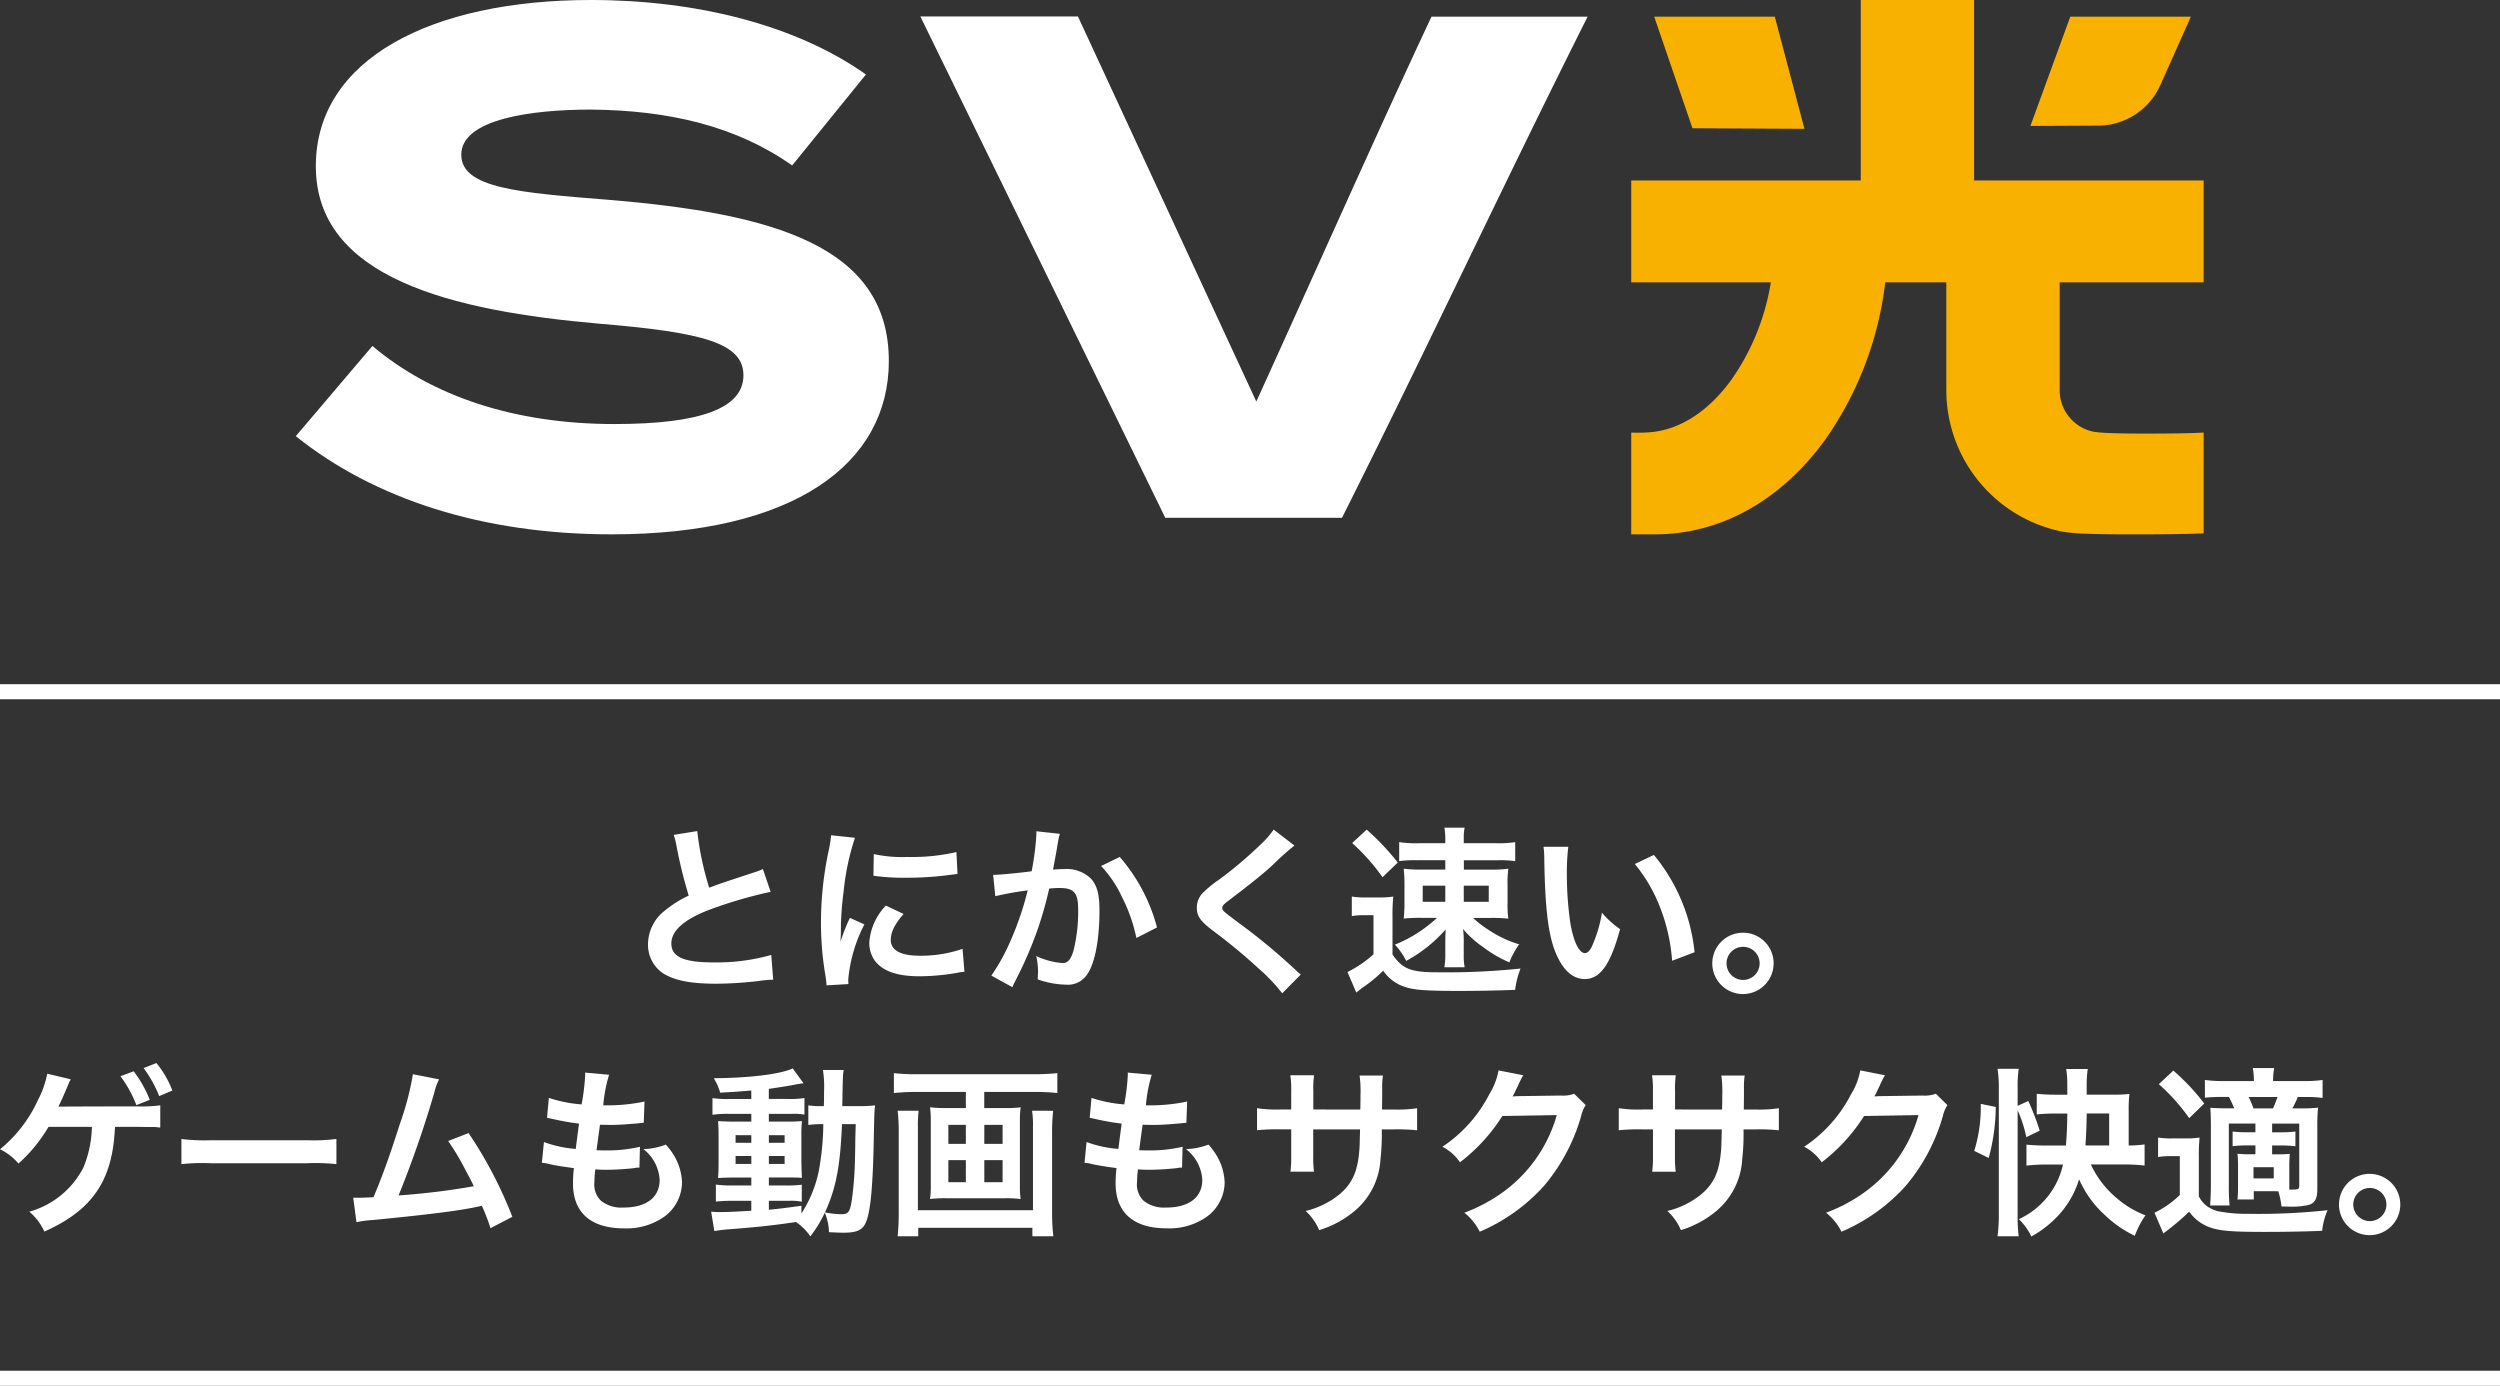 <svg id="mx_txt" xmlns="http://www.w3.org/2000/svg" width="387.116" height="214.586" viewBox="0 0 387.116 214.586">
  <rect x="0" y="0" width="387.116" height="214.586" fill="#333333" stroke="none"/>
  <path id="パス_146" data-name="パス 146" d="M-61.923-19.065a11.9,11.9,0,0,1,.448,1.82A71.361,71.361,0,0,0-59.6-9.659a17.287,17.287,0,0,0-3.809,2.409A6.577,6.577,0,0,0-65.9-2.233a5.3,5.3,0,0,0,2.437,4.677c1.792,1.064,4.229,1.54,8.122,1.54a59.189,59.189,0,0,0,6.554-.42,17.459,17.459,0,0,1,2.269-.2l-.308-3.837A30.663,30.663,0,0,1-55.874.68c-4.509,0-6.418-.868-6.418-2.917,0-2.016,2.044-3.809,6.133-5.321a68.431,68.431,0,0,1,9.242-2.684l-1.2-3.529a7.664,7.664,0,0,1-1.064.42c-5.433,1.792-5.433,1.792-7.254,2.465a47.035,47.035,0,0,1-1.848-8.766ZM-34.868,4.04c-.028-.364-.028-.583-.028-.756A22.989,22.989,0,0,1-32.4-5.2L-34.644-6.21a28.563,28.563,0,0,0-1.456,3.7c.028-.7.056-.924.056-1.54a46.762,46.762,0,0,1,.42-6.185,38.612,38.612,0,0,1,1.764-8.379l-3.7-.392a18.322,18.322,0,0,1-.42,2.6A53.768,53.768,0,0,0-39.125-5.454,48.852,48.852,0,0,0-38.4,2.92a12.884,12.884,0,0,1,.14,1.316ZM-31-12.736a33.246,33.246,0,0,0,5.041.308,50.166,50.166,0,0,0,5.993-.336c1.344-.168,1.764-.224,1.984-.252l-.168-3.384a30.884,30.884,0,0,1-7.618.756,20.188,20.188,0,0,1-5.181-.448Zm1.928,4.621A9.149,9.149,0,0,0-31.643-2.35,4.691,4.691,0,0,0-30.8.395c1.232,1.652,3.473,2.437,6.946,2.437a34.542,34.542,0,0,0,5.8-.532,9.36,9.36,0,0,1,1.148-.168L-17.2-1.416A19.682,19.682,0,0,1-23.862-.352c-2.917,0-4.453-.84-4.453-2.437,0-1.2.583-2.409,1.984-4.033ZM-5.769-19.621v.532A43.1,43.1,0,0,1-6.5-13.431c-1.54.224-4.929.56-5.965.56l.336,3.3a50.211,50.211,0,0,1,5.018-.9A47.511,47.511,0,0,1-9.826-2.536a30.6,30.6,0,0,1-2.913,5.261l3.244,1.792c.14-.28.14-.308.224-.476l.42-.84A60.065,60.065,0,0,0-5.489-4.67a59.247,59.247,0,0,0,1.708-6.082c.644-.056,1.064-.084,1.624-.084C.061-10.836.7-10.08.7-7.5A24.885,24.885,0,0,1-.028-1.117C-.448.255-.9.787-1.708.787A11.587,11.587,0,0,1-5.793-.305a10.519,10.519,0,0,1,.28,2.381c0,.28-.028.672-.056,1.232a13.588,13.588,0,0,0,4.318.817,3.546,3.546,0,0,0,3.1-1.26C3.193,1.324,4-2.513,4-7.33c0-2.549-.364-3.893-1.316-4.957a5.425,5.425,0,0,0-4.145-1.484c-.532,0-.924.028-1.736.084.084-.364.084-.42.2-1.036.392-2.1.392-2.1.476-2.684.084-.448.117-.583.168-.952a6.515,6.515,0,0,1,.224-.868ZM4.257-14.243A18.126,18.126,0,0,1,7.478-9.459,25.175,25.175,0,0,1,9.718-3.1l3.193-1.624A27.19,27.19,0,0,0,7.142-15.648Zm26.718-5.634a13.887,13.887,0,0,1-2.044,2.325,62.773,62.773,0,0,1-6.47,5.461A17.174,17.174,0,0,0,20-10.075a3.267,3.267,0,0,0-.924,2.269c0,1.284.5,2.044,2.353,3.473a88.831,88.831,0,0,1,7.226,5.965,27.053,27.053,0,0,1,3.641,3.837l2.885-2.917a6.983,6.983,0,0,1-.817-.7,94.138,94.138,0,0,0-8.822-7.305c-2.465-1.848-2.521-1.9-2.521-2.325,0-.308.2-.532,1.064-1.176,3.277-2.493,5.237-4.061,6.666-5.377a42.724,42.724,0,0,1,3.445-3.081Zm26.578,4.733v1.456H53.885a19.565,19.565,0,0,1-2.773-.14,24.134,24.134,0,0,1,.117,2.6v2.6A22.848,22.848,0,0,1,51.112-6.1a23.333,23.333,0,0,1,2.745-.117h2.409a20.786,20.786,0,0,1-6.526,4.15A10.393,10.393,0,0,1,51.5.451,22.277,22.277,0,0,0,57.61-4.422c-.056,1.064-.056,1.68-.056,1.876V-.5a12.445,12.445,0,0,1-.14,1.932h3.132a9.784,9.784,0,0,1-.14-1.9v-2.04A11.8,11.8,0,0,0,60.289-4.5a15.266,15.266,0,0,0,3.057,2.768A19.859,19.859,0,0,0,67.468.684a12.856,12.856,0,0,1,1.517-2.8A17.572,17.572,0,0,1,64.2-4.385a16.307,16.307,0,0,1-2.353-1.82h2.717a22.145,22.145,0,0,1,2.745.117,17.193,17.193,0,0,1-.117-2.577V-11.3a16.975,16.975,0,0,1,.117-2.521,18.787,18.787,0,0,1-2.684.14h-4.2v-1.456H65.83a16.316,16.316,0,0,1,2.549.14v-2.941a17.217,17.217,0,0,1-3.025.168H60.41v-.784a7.315,7.315,0,0,1,.14-1.624H57.414a11,11,0,0,1,.14,1.764v.644H53.493a17.935,17.935,0,0,1-3.081-.168v2.941a16.659,16.659,0,0,1,2.6-.14Zm0,3.949V-8.7h-3.5V-11.2Zm2.857,0h3.87V-8.7H60.41ZM43.13-17.8a31.75,31.75,0,0,1,4.705,5.293l2.353-2.269a37.535,37.535,0,0,0-4.812-5.1ZM43.074-6.485a10.017,10.017,0,0,1,1.876-.14h1.484V-.576A17.181,17.181,0,0,1,42.4,2.169l1.372,3.183c.28-.224.644-.532,1.2-.924a21.516,21.516,0,0,0,2.964-2.46A6.418,6.418,0,0,0,51.42,4.517c1.344.448,3.445.583,8.122.583,2.885,0,6.274-.056,8.822-.168a13.335,13.335,0,0,1,.84-3.3,109.085,109.085,0,0,1-12.827.583c-4.173,0-5.433-.5-7-2.745V-6.462a28.217,28.217,0,0,1,.117-3.053,12.333,12.333,0,0,1-2.129.14H45.315a12.525,12.525,0,0,1-2.241-.14ZM72.761-17.212a13.383,13.383,0,0,1,.117,1.792C72.995-7.662,73.494-3.6,74.643-.8c1.12,2.684,2.633,4.061,4.509,4.061,2.381,0,4-2.269,5.461-7.73a13.825,13.825,0,0,1-2.805-2.549,20.647,20.647,0,0,1-1.484,5.065c-.336.784-.728,1.2-1.148,1.2-.9,0-1.792-1.792-2.269-4.705a52.41,52.41,0,0,1-.532-7.506,32.559,32.559,0,0,1,.224-4.257ZM86.9-14.551a24.447,24.447,0,0,1,3.977,6.885A28.392,28.392,0,0,1,92.674.428L96.147-.889a27.922,27.922,0,0,0-6.3-15.068ZM103.653-3.913A4.749,4.749,0,1,0,108.391.82a4.727,4.727,0,0,0-4.738-4.733Zm0,2.185A2.563,2.563,0,1,1,101.1.82,2.558,2.558,0,0,1,103.653-1.729ZM-148.436,26.147h3.445c1.2.028,2.1.028,2.661.028.117,0,.42.028.9.084V22.814a22.446,22.446,0,0,1-3.529.168c-7.394,0-11.175.028-11.371.028h-.868c.308-.616.583-1.232.84-1.82.728-1.68.728-1.708.84-1.984.028-.056.117-.224.224-.42l-3.641-.868a14.262,14.262,0,0,1-1.4,4,21.121,21.121,0,0,1-5.909,7.7,8.735,8.735,0,0,1,2.857,2.217,23.752,23.752,0,0,0,4.649-5.685h6.722a17.408,17.408,0,0,1-1.344,6.358,13.562,13.562,0,0,1-8.346,6.778,8.635,8.635,0,0,1,2.325,3.081c7.282-3.249,10.418-7.7,10.895-15.488l.028-.364Zm.84-7.842a18.525,18.525,0,0,1,2.465,4.481l2.073-.817a17.8,17.8,0,0,0-2.493-4.425Zm8.038,2.217a15.589,15.589,0,0,0-2.465-4.257l-1.984.784a18.945,18.945,0,0,1,2.409,4.341Zm1.4,11.4a30.745,30.745,0,0,1,4.565-.14h14.872a30.747,30.747,0,0,1,4.565.14v-3.9a27.5,27.5,0,0,1-4.537.2H-133.62a27.5,27.5,0,0,1-4.537-.2ZM-102.309,18a44.294,44.294,0,0,1-2.044,7.758c-1.456,4.593-2.577,7.758-4.061,11.287-1.176.056-1.848.084-2.409.084h-.728l.5,3.781a15.321,15.321,0,0,1,2.549-.336c8.374-.817,13.023-1.4,15.852-1.984.644-.14.644-.14,1.008-.224a28.678,28.678,0,0,1,1.344,3.473l3.384-1.764a65.509,65.509,0,0,0-6.778-12.967l-3.165,1.232a34.772,34.772,0,0,1,2.661,4.453c.672,1.26,1.008,1.876,1.316,2.549a110.687,110.687,0,0,1-11.651,1.428,166.335,166.335,0,0,0,5.545-15.964,8.572,8.572,0,0,1,.728-2.016ZM-82.34,31.725a4.744,4.744,0,0,1,1.064.168c1.12.252,2.217.42,3.893.644a19.127,19.127,0,0,0-.14,2.381c0,4.509,2.773,6.946,7.87,6.946a10.063,10.063,0,0,0,6.33-1.853,6.663,6.663,0,0,0,2.684-5.237,8.711,8.711,0,0,0-1.2-4.117,10.764,10.764,0,0,0-1.307-1.764,10.348,10.348,0,0,1-3.473.7A6.523,6.523,0,0,1-64.1,34.325c0,2.745-2.045,4.318-5.6,4.318a5.1,5.1,0,0,1-3.473-1.036,3.5,3.5,0,0,1-1.036-2.885,19.862,19.862,0,0,1,.14-1.984c1.092.056,1.344.056,1.792.056a40.79,40.79,0,0,0,4.2-.252,3.6,3.6,0,0,1,.84-.084l.084-3.221a22.39,22.39,0,0,1-5.349.56c-.308,0-.532,0-1.372-.028.168-1.344.252-1.9.532-3.949,1.2.028,1.456.028,1.736.028,1.008,0,1.9-.056,3.921-.224.616-.056.756-.084,1.12-.117l.117-3.277a27.822,27.822,0,0,1-6.386.583,22.739,22.739,0,0,1,.9-4.733l-3.725-.336a1.159,1.159,0,0,1,.028.28,32.963,32.963,0,0,1-.56,4.649,21.251,21.251,0,0,1-5.069-1.008l-.28,3.081c.42.084.56.117.952.2a36.736,36.736,0,0,0,4,.7c-.14,1.036-.392,2.917-.5,3.921A18.364,18.364,0,0,1-82.022,28.5Zm32.432-9.886h-3.417a16.879,16.879,0,0,1-2.6-.14v2.577a16.879,16.879,0,0,1,2.6-.14h3.417v1.2h-2.409c-1.232,0-1.96-.028-2.745-.084.056.7.084,1.232.084,2.549v3.618c0,1.372-.028,1.96-.084,2.661.784-.056,1.456-.084,2.717-.084h2.437v1.228h-2.857a16.616,16.616,0,0,1-2.633-.14v2.633a25.163,25.163,0,0,1,2.6-.117h2.885v1.54c-2.969.168-3.5.2-4.761.2a12.419,12.419,0,0,1-1.456-.056l.5,3c.672-.117,1.092-.168,1.624-.224,5.125-.392,7.17-.616,11.007-1.176A8.307,8.307,0,0,1-40.773,43.1a18.2,18.2,0,0,0,2.241-3.669,8.26,8.26,0,0,1,.644,3.025c.42.028,1.792.084,2.241.084,2.1,0,3-.42,3.5-1.652.7-1.624,1.064-5.573,1.2-12.8.084-4.033.084-4.257.2-5.265a22.132,22.132,0,0,1-2.633.117h-2.441c.084-4.845.084-4.845.224-5.6h-3.221a17.862,17.862,0,0,1,.168,3.557c0,.868,0,1.344-.028,2.044h-.42a12.236,12.236,0,0,1-1.984-.117v3.025a17.044,17.044,0,0,1,2.32-.117,41.613,41.613,0,0,1-.728,7.394,19.284,19.284,0,0,1-2.661,6.442v-1.2c-2.633.364-3.585.476-5.041.616V37.6h3.137a8.148,8.148,0,0,1,1.96.14V35.109a19.046,19.046,0,0,1-2.633.117h-2.465V33.989h2.6c1.316,0,1.876,0,2.521.056-.028-.364-.056-1.2-.084-2.549V27.715a22.422,22.422,0,0,1,.084-2.465,22.064,22.064,0,0,1-2.353.084h-2.773v-1.2h3.5a9.627,9.627,0,0,1,2.016.117V21.689a14.8,14.8,0,0,1-2.6.14H-47.2V20.266c1.4-.2,2.8-.42,3.837-.616.364-.084,1.284-.224,1.54-.252l-1.68-2.3c-1.9.9-6.722,1.484-12.211,1.517a9.251,9.251,0,0,1,.98,2.241c2.1-.117,2.885-.168,4.817-.336Zm0,5.6v1.176h-2.437V27.435Zm2.717,0h2.437v1.176h-2.437Zm-2.717,3.221v1.228h-2.437V30.656Zm2.717,0h2.437v1.228h-2.437Zm13.448-4.934c-.028.924-.028,1.092-.056,1.96-.028,2.269-.028,2.269-.056,3.249a55.693,55.693,0,0,1-.392,5.8c-.336,2.6-.532,2.941-1.792,2.941a14.7,14.7,0,0,1-2.465-.28c1.708-3.753,2.353-7,2.633-13.667Zm17.056-4.985v2.493h-3.249a17.116,17.116,0,0,1-2.3-.117,15.579,15.579,0,0,1,.117,2.1V35.249a13.886,13.886,0,0,1-.117,2.072,18.458,18.458,0,0,1,2.521-.117h9.046a18.044,18.044,0,0,1,2.465.117,13.186,13.186,0,0,1-.117-2.072V25.223a14.8,14.8,0,0,1,.117-2.1,17.116,17.116,0,0,1-2.3.117h-3.337v-2.5h7.9a32.837,32.837,0,0,1,3.417.168V17.829A33,33,0,0,1-5.966,18H-24.45a30.425,30.425,0,0,1-3.384-.168V20.91a33.791,33.791,0,0,1,3.445-.168Zm0,5.1V28.78H-19.4V25.839Zm2.857,0H-11V28.78h-2.833ZM-16.687,31.3v3.417H-19.4V31.3Zm2.857,0H-11v3.417h-2.833Zm7.394-7.646a14.4,14.4,0,0,1,.14,2.437V39.058H-24.114V26.147A17.989,17.989,0,0,1-24,23.655h-3.249a27.4,27.4,0,0,1,.168,3.109v12.6a36.729,36.729,0,0,1-.168,3.725h3.188V41.775H-6.386v1.316h3.249a30.417,30.417,0,0,1-.2-3.753V26.791a29.409,29.409,0,0,1,.168-3.133ZM1.685,31.72a4.744,4.744,0,0,1,1.064.168c1.12.252,2.217.42,3.893.644a19.128,19.128,0,0,0-.14,2.381c0,4.509,2.773,6.946,7.87,6.946A10.063,10.063,0,0,0,20.7,40.01a6.663,6.663,0,0,0,2.684-5.237,8.711,8.711,0,0,0-1.2-4.117,10.763,10.763,0,0,0-1.307-1.764,10.349,10.349,0,0,1-3.473.7,6.523,6.523,0,0,1,2.521,4.733c0,2.745-2.044,4.318-5.6,4.318a5.1,5.1,0,0,1-3.473-1.036,3.5,3.5,0,0,1-1.036-2.885,19.861,19.861,0,0,1,.14-1.984c1.092.056,1.344.056,1.792.056a40.79,40.79,0,0,0,4.2-.252,3.6,3.6,0,0,1,.84-.084l.084-3.221a22.39,22.39,0,0,1-5.349.56c-.308,0-.532,0-1.372-.028.168-1.344.252-1.9.532-3.949,1.2.028,1.456.028,1.736.028,1.008,0,1.9-.056,3.921-.224.616-.056.756-.084,1.12-.117l.117-3.277a27.822,27.822,0,0,1-6.386.583,22.738,22.738,0,0,1,.9-4.733l-3.725-.336a1.16,1.16,0,0,1,.028.28,32.965,32.965,0,0,1-.56,4.649,21.251,21.251,0,0,1-5.069-1.008l-.28,3.081c.42.084.56.117.952.2a36.735,36.735,0,0,0,4,.7c-.14,1.036-.392,2.917-.5,3.921A18.364,18.364,0,0,1,2,28.5Zm35.429-8.262V20.574a14,14,0,0,1,.117-2.409H33.552a14.926,14.926,0,0,1,.14,2.493v2.8H32.04a19.879,19.879,0,0,1-3.641-.2v3.417a28.49,28.49,0,0,1,3.585-.14h1.708v4.145a18.438,18.438,0,0,1-.117,2.409h3.641A17.24,17.24,0,0,1,37.1,30.74v-4.2h7.254c-.056,1.932-.056,2.6-.117,3.249-.252,3.221-1.064,5.069-2.969,6.722a13.008,13.008,0,0,1-5.349,2.661,8.32,8.32,0,0,1,2.1,2.969A15.567,15.567,0,0,0,43.48,39.2a11.215,11.215,0,0,0,4.033-8.038,33.958,33.958,0,0,0,.2-4.621H49.6a28.491,28.491,0,0,1,3.585.14V23.262a19.879,19.879,0,0,1-3.641.2H47.751c.028-1.68.028-1.68.028-3.384A10.343,10.343,0,0,1,47.9,18.2H44.279a17.855,17.855,0,0,1,.14,3.109v.9l-.028,1.26ZM77.5,21.022a4.962,4.962,0,0,1-2.044.28l-6.133.084c-.532,0-.98.028-1.344.056a6.6,6.6,0,0,0,.448-.9l.364-.728a5.653,5.653,0,0,1,.364-.784,5.726,5.726,0,0,1,.476-.868l-3.837-.756a10.452,10.452,0,0,1-1.433,3.7,21.544,21.544,0,0,1-7.254,8.122,7.442,7.442,0,0,1,2.717,2.409,27.413,27.413,0,0,0,6.558-7.17l8.43-.14a22.178,22.178,0,0,1-8.178,11.819,25.221,25.221,0,0,1-6.133,3.3,8.635,8.635,0,0,1,2.381,2.941,28.292,28.292,0,0,0,9.97-7.118,29.049,29.049,0,0,0,5.741-10.811,5.268,5.268,0,0,1,.7-1.68Zm15.628,2.437V20.574a14,14,0,0,1,.117-2.409H89.565a14.927,14.927,0,0,1,.14,2.493v2.8H88.053a19.879,19.879,0,0,1-3.641-.2v3.417A28.49,28.49,0,0,1,88,26.539h1.708v4.145a18.436,18.436,0,0,1-.117,2.409H93.23a17.24,17.24,0,0,1-.117-2.353v-4.2h7.254c-.056,1.932-.056,2.6-.117,3.249-.252,3.221-1.064,5.069-2.969,6.722a13.008,13.008,0,0,1-5.349,2.661,8.32,8.32,0,0,1,2.1,2.969A15.567,15.567,0,0,0,99.494,39.2a11.215,11.215,0,0,0,4.033-8.038,33.948,33.948,0,0,0,.2-4.621h1.89a28.491,28.491,0,0,1,3.585.14V23.262a19.879,19.879,0,0,1-3.641.2h-1.792c.028-1.68.028-1.68.028-3.384a10.342,10.342,0,0,1,.117-1.876h-3.618a17.853,17.853,0,0,1,.14,3.109v.9l-.028,1.26Zm40.386-2.437a4.962,4.962,0,0,1-2.044.28l-6.133.084c-.532,0-.98.028-1.344.056a6.6,6.6,0,0,0,.448-.9l.364-.728a5.654,5.654,0,0,1,.364-.784,5.729,5.729,0,0,1,.476-.868l-3.837-.756a10.452,10.452,0,0,1-1.433,3.7,21.544,21.544,0,0,1-7.254,8.122,7.442,7.442,0,0,1,2.717,2.409,27.413,27.413,0,0,0,6.558-7.17l8.43-.14a22.178,22.178,0,0,1-8.178,11.819,25.221,25.221,0,0,1-6.133,3.3,8.635,8.635,0,0,1,2.381,2.941,28.293,28.293,0,0,0,9.97-7.118A29.049,29.049,0,0,0,134.6,24.462a5.269,5.269,0,0,1,.7-1.68Zm29.239,10.951a26.55,26.55,0,0,1,3.081.168V28.864a15.971,15.971,0,0,1-2.465.168V23.486a20.062,20.062,0,0,1,.117-2.437,19.77,19.77,0,0,1-2.437.117h-4.182v-1.54a15.589,15.589,0,0,1,.168-2.437H153.7a15.971,15.971,0,0,1,.168,2.465v1.517h-1.652c-1.176,0-2.3-.056-3.081-.14v3.193a27.891,27.891,0,0,1,3-.14h1.736c-.028,2.129-.084,3.333-.224,4.957h-2.829a30.34,30.34,0,0,1-3.277-.14V32.15a27.333,27.333,0,0,1,3.277-.168H153.2a12.219,12.219,0,0,1-6.834,8.458,9.272,9.272,0,0,1,1.932,2.684,16.649,16.649,0,0,0,4.145-3.221,14.411,14.411,0,0,0,3.249-5.629,16.4,16.4,0,0,0,4.033,5.573,17.331,17.331,0,0,0,4.593,3.165,14.162,14.162,0,0,1,1.652-3.165,14.788,14.788,0,0,1-4.285-2.521,15.17,15.17,0,0,1-4.173-5.349Zm-6.077-2.941c.117-1.484.168-3.333.2-4.957h3.473v4.957Zm-10.5-5.461a20.847,20.847,0,0,1,1.344,4.173l2.072-1.008a39.054,39.054,0,0,0-1.764-4.593l-1.652.756V20.126a18.672,18.672,0,0,1,.168-2.969h-3.281a18.832,18.832,0,0,1,.2,2.969V39.562a25.094,25.094,0,0,1-.2,3.529h3.277a24.715,24.715,0,0,1-.168-3.109Zm-4.481,7.394a30.507,30.507,0,0,0,1.092-7.9l-2.325-.476a22.645,22.645,0,0,1-1.008,7.282Zm44.839,5.153a12.051,12.051,0,0,1,.5,2.353c.5.028.868.028,1.036.028a12.416,12.416,0,0,0,3.165-.252c.98-.308,1.344-.952,1.344-2.465V26.175a27.063,27.063,0,0,1,.117-3,24.261,24.261,0,0,1-2.745.117h-1.232a16.981,16.981,0,0,0,.84-1.764h1.12a18.492,18.492,0,0,1,2.717.14V18.889a19.159,19.159,0,0,1-2.885.168h-4.784a12.063,12.063,0,0,1,.168-2.016h-3.3a12.354,12.354,0,0,1,.168,2.016h-4.649a20.267,20.267,0,0,1-2.941-.168v2.745a24.812,24.812,0,0,1,2.885-.117h.84c.308.583.532,1.092.817,1.764h-.784c-1.428,0-2.1-.028-2.917-.084.056.9.084,1.456.084,2.917v9.046c0,1.176-.056,2.409-.117,3.165h3.015a29.245,29.245,0,0,1-.117-3.165V25.638h4.117v1.349h-1.232a18.218,18.218,0,0,1-2.3-.117v2.269a19.094,19.094,0,0,1,2.3-.117h1.232v1.372h-.817a15.343,15.343,0,0,1-1.96-.084,16.773,16.773,0,0,1,.084,1.848v3.384a17.5,17.5,0,0,1-.084,1.848h2.521V36.108Zm1.708-3.921a17.331,17.331,0,0,1,.084-1.876,16.629,16.629,0,0,1-1.876.084h-.868V29.032h1.284a19.583,19.583,0,0,1,2.325.117V26.875a18.693,18.693,0,0,1-2.325.117h-1.284V25.643h4.2v9.634c0,.5-.168.583-1.064.583h-.476V32.192Zm-5.545-8.906a13.561,13.561,0,0,0-.756-1.764h4.481c-.28.756-.5,1.316-.7,1.764Zm0,9.1h3.137v1.736h-3.137ZM168.04,19.538a30.14,30.14,0,0,1,4.705,5.265l2.325-2.269a34.234,34.234,0,0,0-4.784-5.1Zm-.117,11.287a10.017,10.017,0,0,1,1.876-.14h1.489v6.021a15.3,15.3,0,0,1-3.921,2.745l1.372,3.193a38.65,38.65,0,0,0,4-3.361,6.749,6.749,0,0,0,3.562,2.549c1.517.448,3.361.583,8.094.583,3.081,0,6.161-.056,8.934-.168a10.5,10.5,0,0,1,.84-3.193,99.007,99.007,0,0,1-12.379.56,22.97,22.97,0,0,1-4.537-.392,5.081,5.081,0,0,1-1.82-.84,4.2,4.2,0,0,1-1.2-1.484V30.852a28.554,28.554,0,0,1,.117-3.053,12.334,12.334,0,0,1-2.128.14h-2.054a12.151,12.151,0,0,1-2.241-.14Zm32.773,2.6a4.747,4.747,0,1,0,4.733,4.733A4.747,4.747,0,0,0,200.7,33.429Zm0,2.185a2.567,2.567,0,1,1-2.549,2.549A2.567,2.567,0,0,1,200.7,35.613Z" transform="translate(166.248 148.341)" fill="#fff"/>
  <path id="パス_147" data-name="パス 147" d="M91.833,55.9c0,15.972-14.75,26.84-42.923,26.84C28.947,82.737,12.2,77.3,0,67.542L11.867,53.573c9.2,7.763,21.96,12.088,37.487,12.088,13.3,0,19.964-2.44,19.964-7.542,0-4.991-6.21-6.652-22.182-7.985-23.069-2-44.031-7.1-44.031-24.4C3.1,9.1,21.072,0,45.694,0,62.33,0,77.637,3.993,88.288,11.535L76.863,25.62c-8.651-6.1-19.076-8.541-31.166-8.651-9.094,0-20.071,1.441-20.071,6.987,0,5.213,8.985,5.879,22.846,6.988,25.4,2.111,43.36,7.1,43.36,24.953" transform="translate(45.8)" fill="#fff"/>
  <path id="パス_148" data-name="パス 148" d="M218.345,3.7c-9.049,19.323-18.088,39.757-27.125,59.6L163.6,3.675H139.2l37.926,77.631h27.322a.062.062,0,0,0,.056-.035C217.175,56.048,229.846,28.934,242.523,3.7H218.345" transform="translate(3.316 -1.122)" fill="#fff"/>
  <path id="パス_149" data-name="パス 149" d="M386.261,43.722V27.948H350.72V0H333.167V27.948H297.626V43.722h21.619a36.33,36.33,0,0,1-6.11,15.078c-3.585,4.947-8.065,7.807-12.7,8.137-.3.021-.7.06-1.656.06s-1.153-.016-1.153-.016V82.737h3.679c10.152,0,19.517-5.216,26.381-14.687a53.04,53.04,0,0,0,9.27-24.334h9.462V60.439a22.342,22.342,0,0,0,17.444,21.771c1.565.35,3.636.533,11.722.533s10.678-.159,10.678-.159V66.97s-1.509.169-9.005.169-8.106-.275-8.728-.467a6.543,6.543,0,0,1-4.56-6.226V43.722Z" transform="translate(-45.036 0.001)" fill="#f9b100"/>
  <path id="パス_150" data-name="パス 150" d="M326.012,21.084,321.419,3.72H302.748l5.923,17.271Z" transform="translate(-46.6 -1.134)" fill="#f9b100"/>
  <path id="パス_151" data-name="パス 151" d="M406.71,14.316l4.724-10.6H392.762l-6.175,16.921,10.519-.054a10.572,10.572,0,0,0,9.6-6.269" transform="translate(-72.187 -1.134)" fill="#f9b100"/>
  <path id="パス_156" data-name="パス 156" d="M1412.609,409.754H1025.493V407.42h387.116Z" transform="translate(-1025.493 -301.475)" fill="#fff"/>
  <path id="パス_157" data-name="パス 157" d="M1412.609,409.754H1025.493V407.42h387.116Z" transform="translate(-1025.493 -195.167)" fill="#fff"/>
</svg>
